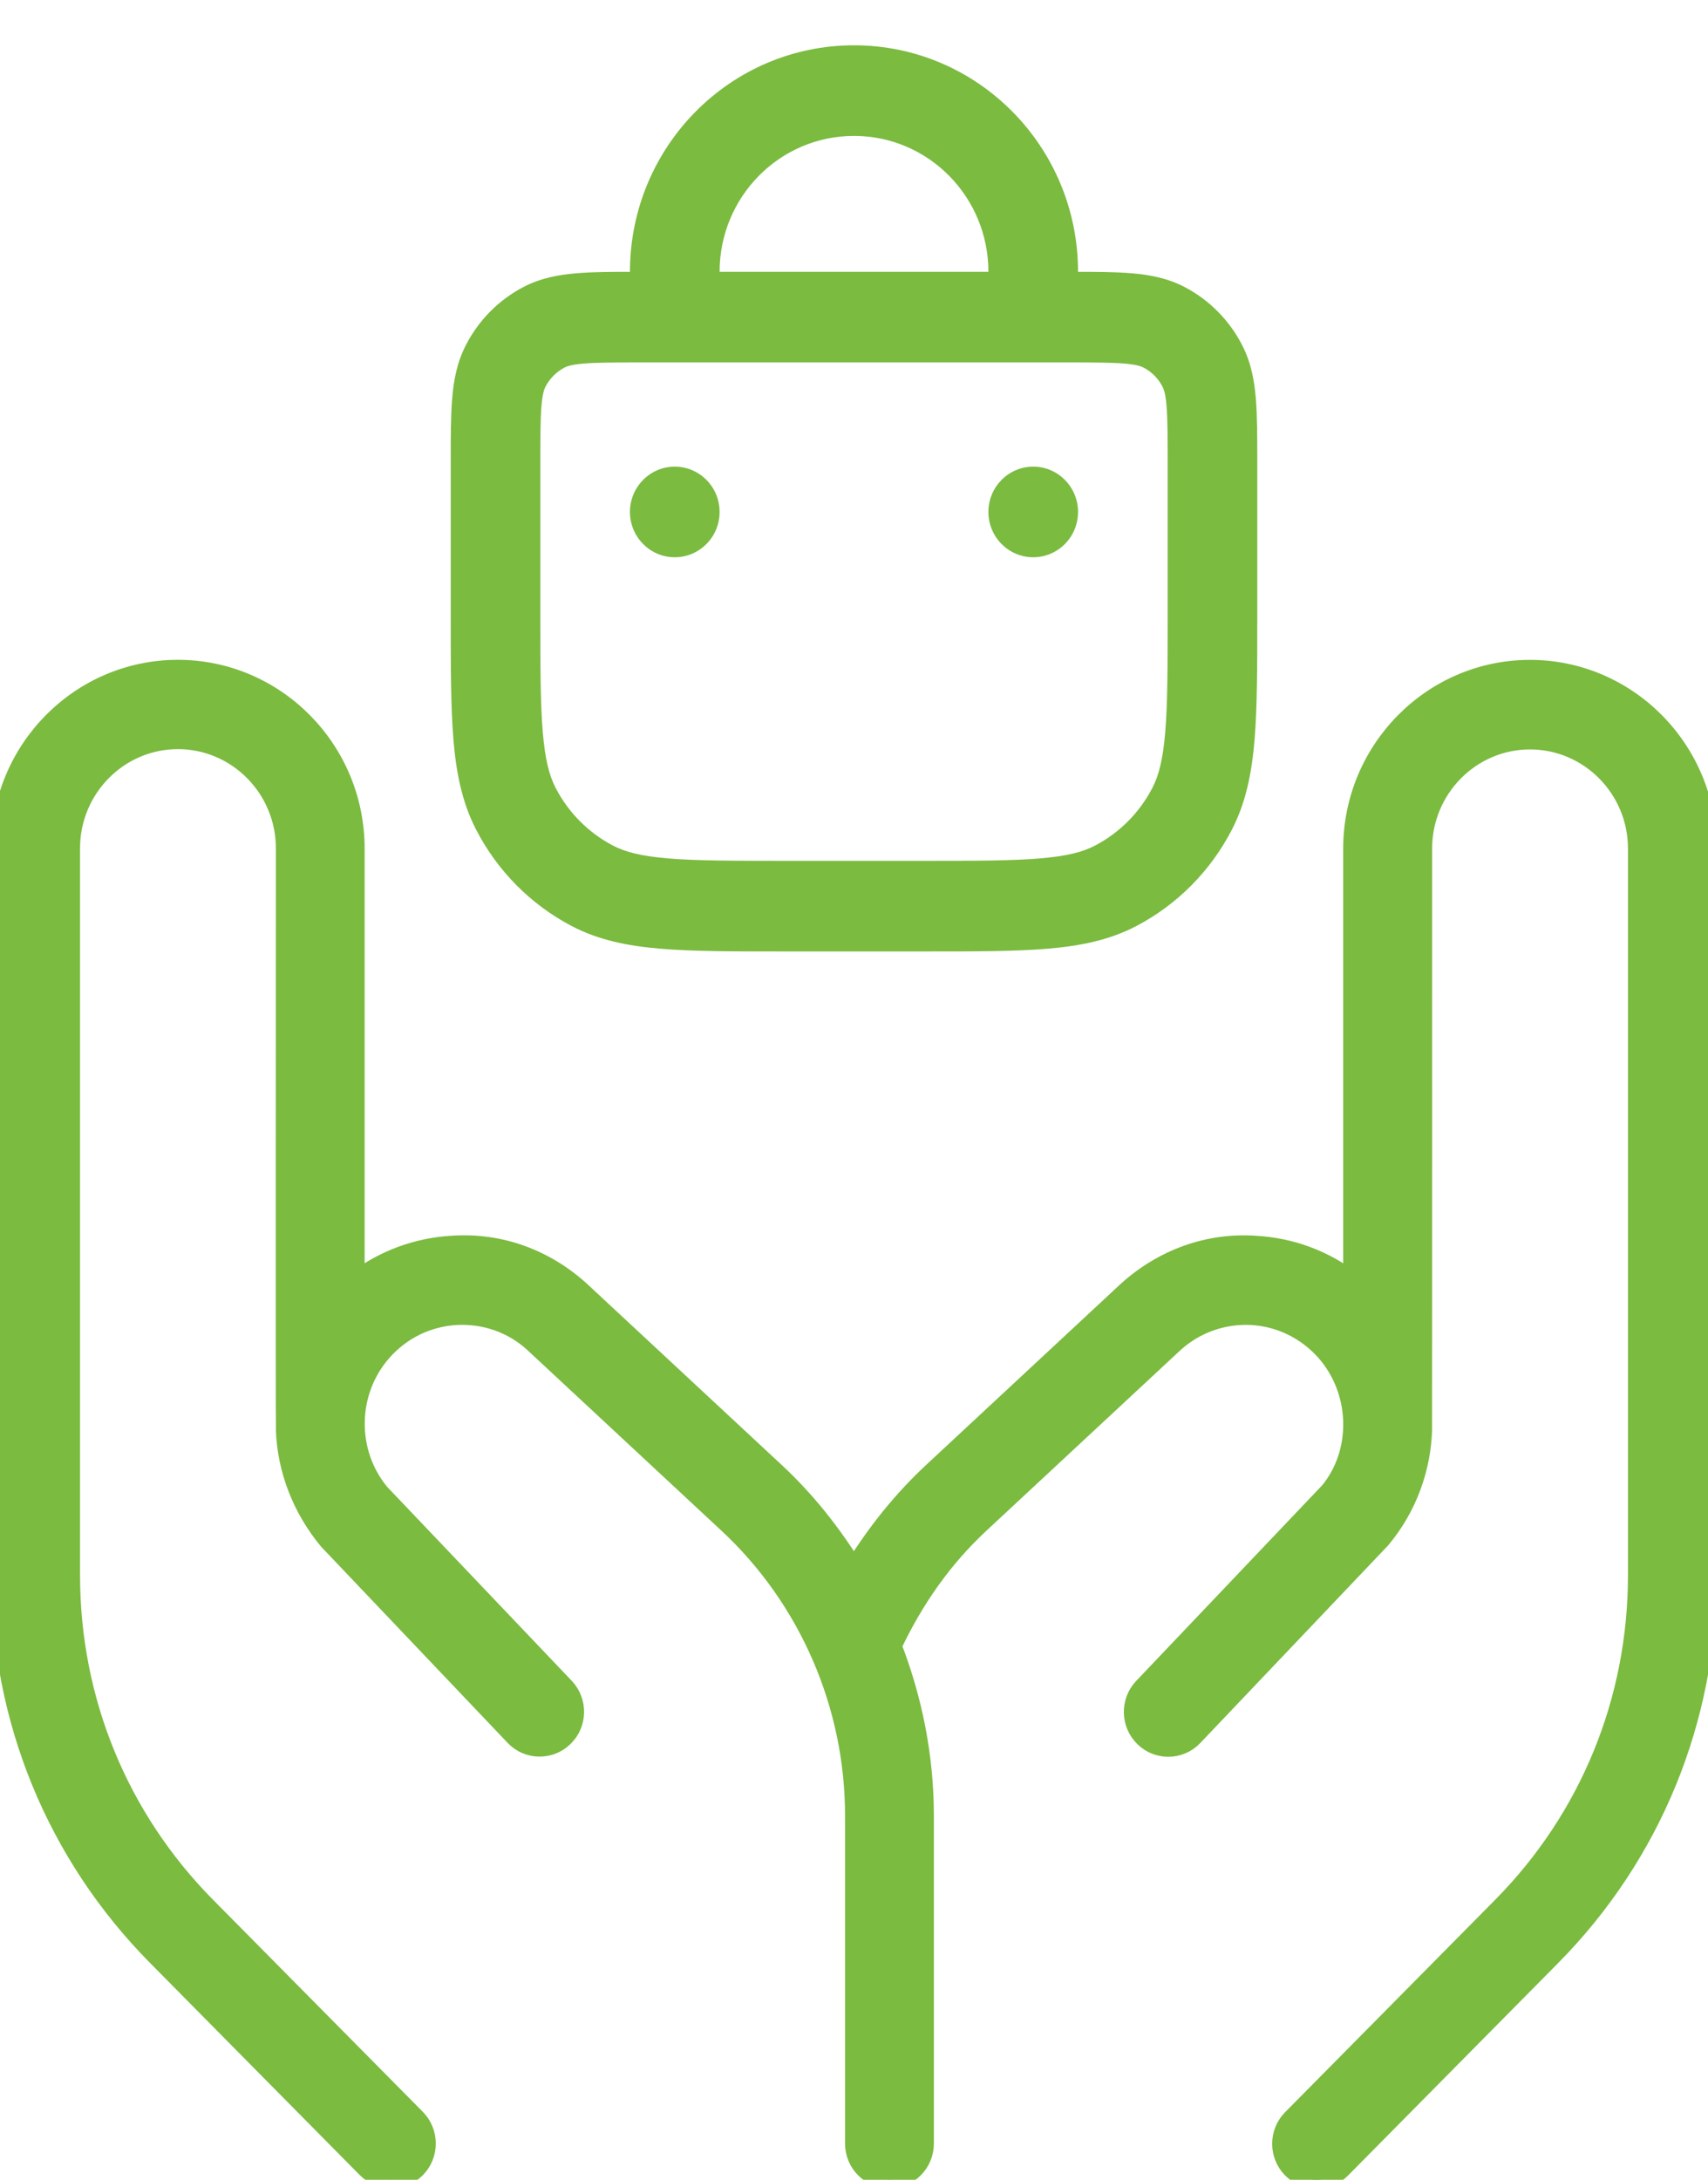 <svg width="29" height="37" viewBox="0 0 29 37" fill="none" xmlns="http://www.w3.org/2000/svg">
<path d="M12.218 8.69C12.218 9.115 11.877 9.459 11.457 9.459C11.037 9.459 10.696 9.115 10.696 8.69C10.696 8.266 11.037 7.921 11.457 7.921C11.877 7.921 12.218 8.266 12.218 8.69Z" fill="#7BBB40"/>
<path d="M17.543 9.459C17.963 9.459 18.304 9.115 18.304 8.69C18.304 8.266 17.963 7.921 17.543 7.921C17.123 7.921 16.782 8.266 16.782 8.69C16.782 9.115 17.123 9.459 17.543 9.459Z" fill="#7BBB40"/>
<path fill-rule="evenodd" clip-rule="evenodd" d="M10.774 4.614H10.696C10.696 2.491 12.399 0.769 14.5 0.769C16.601 0.769 18.304 2.491 18.304 4.614H18.226C18.608 4.614 18.94 4.615 19.216 4.639C19.521 4.664 19.825 4.721 20.117 4.874C20.534 5.093 20.874 5.437 21.09 5.858C21.242 6.153 21.298 6.46 21.323 6.769C21.347 7.062 21.347 7.417 21.347 7.829V10.462C21.347 11.309 21.347 11.993 21.302 12.546C21.255 13.116 21.156 13.616 20.919 14.077C20.558 14.78 19.992 15.352 19.297 15.717C18.84 15.957 18.346 16.057 17.782 16.104C17.235 16.15 16.558 16.15 15.72 16.15H13.28C12.442 16.15 11.765 16.15 11.218 16.104C10.655 16.057 10.16 15.957 9.703 15.717C9.009 15.352 8.442 14.78 8.081 14.077C7.844 13.616 7.745 13.116 7.698 12.546C7.653 11.993 7.653 11.309 7.653 10.462V7.83C7.653 7.417 7.653 7.062 7.677 6.769C7.702 6.46 7.758 6.153 7.91 5.858C8.126 5.437 8.466 5.093 8.883 4.874C9.175 4.721 9.479 4.664 9.784 4.639C10.06 4.615 10.392 4.614 10.774 4.614ZM12.218 4.614C12.218 3.34 13.239 2.307 14.5 2.307C15.761 2.307 16.782 3.34 16.782 4.614H12.218ZM9.585 6.239C9.623 6.219 9.7 6.189 9.91 6.171C10.129 6.153 10.417 6.152 10.863 6.152H18.137C18.583 6.152 18.871 6.153 19.09 6.171C19.3 6.189 19.377 6.219 19.416 6.239C19.555 6.312 19.668 6.426 19.74 6.567C19.76 6.606 19.79 6.684 19.807 6.896C19.825 7.118 19.826 7.409 19.826 7.86V10.428C19.826 11.317 19.825 11.937 19.785 12.419C19.747 12.892 19.674 13.163 19.569 13.368C19.352 13.79 19.012 14.133 18.595 14.352C18.392 14.459 18.124 14.532 17.656 14.571C17.179 14.611 16.566 14.612 15.687 14.612H13.313C12.434 14.612 11.821 14.611 11.344 14.571C10.876 14.532 10.608 14.459 10.405 14.352C9.988 14.133 9.648 13.79 9.431 13.368C9.326 13.163 9.254 12.892 9.215 12.419C9.175 11.937 9.174 11.317 9.174 10.428V7.86C9.174 7.409 9.175 7.118 9.193 6.896C9.211 6.684 9.24 6.606 9.26 6.567C9.332 6.426 9.446 6.312 9.585 6.239Z" fill="#7BBB40"/>
<g clip-path="url(#clip0_447_2172)">
<path d="M29 14.403V26.741C29 29.188 28.058 31.488 26.347 33.218L22.782 36.822C22.664 36.941 22.509 37 22.354 37C22.2 37 22.045 36.94 21.927 36.822C21.691 36.583 21.691 36.196 21.927 35.958L25.491 32.355C26.975 30.855 27.791 28.861 27.791 26.741V14.403C27.791 13.393 26.977 12.571 25.978 12.571C24.979 12.571 24.166 13.393 24.166 14.403C24.166 14.403 24.168 24.219 24.166 24.241C24.151 24.915 23.913 25.586 23.46 26.129L20.271 29.483C20.153 29.608 19.994 29.67 19.836 29.67C19.685 29.67 19.534 29.614 19.417 29.499C19.177 29.266 19.169 28.879 19.4 28.636L22.561 25.312C22.833 24.983 22.965 24.563 22.956 24.141V24.13C22.945 23.707 22.792 23.283 22.495 22.947C22.172 22.585 21.729 22.368 21.248 22.341C20.77 22.317 20.303 22.48 19.943 22.806L16.645 25.874C16.015 26.46 15.527 27.16 15.16 27.939C15.512 28.851 15.706 29.823 15.706 30.817V36.386C15.706 36.723 15.435 36.996 15.102 36.996C14.768 36.996 14.498 36.723 14.498 36.386V30.817C14.498 28.945 13.716 27.142 12.352 25.873L9.048 22.799C8.695 22.478 8.233 22.316 7.749 22.341C7.268 22.368 6.824 22.583 6.502 22.947C5.905 23.62 5.888 24.65 6.464 25.341L9.598 28.633C9.829 28.876 9.823 29.263 9.581 29.497C9.343 29.73 8.956 29.724 8.727 29.48L5.566 26.156C5.107 25.604 4.857 24.936 4.834 24.267C4.829 24.233 4.834 14.399 4.834 14.399C4.834 13.388 4.02 12.566 3.021 12.566C2.022 12.566 1.209 13.388 1.209 14.399V26.736C1.209 28.857 2.025 30.85 3.508 32.35L7.073 35.953C7.308 36.191 7.308 36.578 7.073 36.817C6.954 36.936 6.8 36.995 6.645 36.995C6.49 36.995 6.336 36.935 6.217 36.817L2.653 33.213C0.942 31.483 -0.001 29.183 -0.001 26.736V14.403C-0.001 12.72 1.354 11.35 3.02 11.35C4.686 11.35 6.041 12.72 6.041 14.403V21.728C6.513 21.369 7.08 21.159 7.683 21.125C8.496 21.071 9.261 21.355 9.861 21.898L13.171 24.977C13.691 25.46 14.129 26.014 14.498 26.609C14.868 26.012 15.306 25.461 15.826 24.977L19.129 21.904C19.736 21.355 20.509 21.071 21.314 21.126C21.918 21.159 22.485 21.369 22.956 21.73V14.405C22.956 12.722 24.311 11.351 25.977 11.351C27.643 11.351 28.998 12.722 28.998 14.405L29 14.403Z" fill="#7BBB40" stroke="#7BBB40" stroke-width="0.3"/>
</g>
<defs>
<clipPath id="clip0_447_2172">
<rect width="29" height="29.314" fill="white" transform="translate(0 7.686)"/>
</clipPath>
</defs>
</svg>
